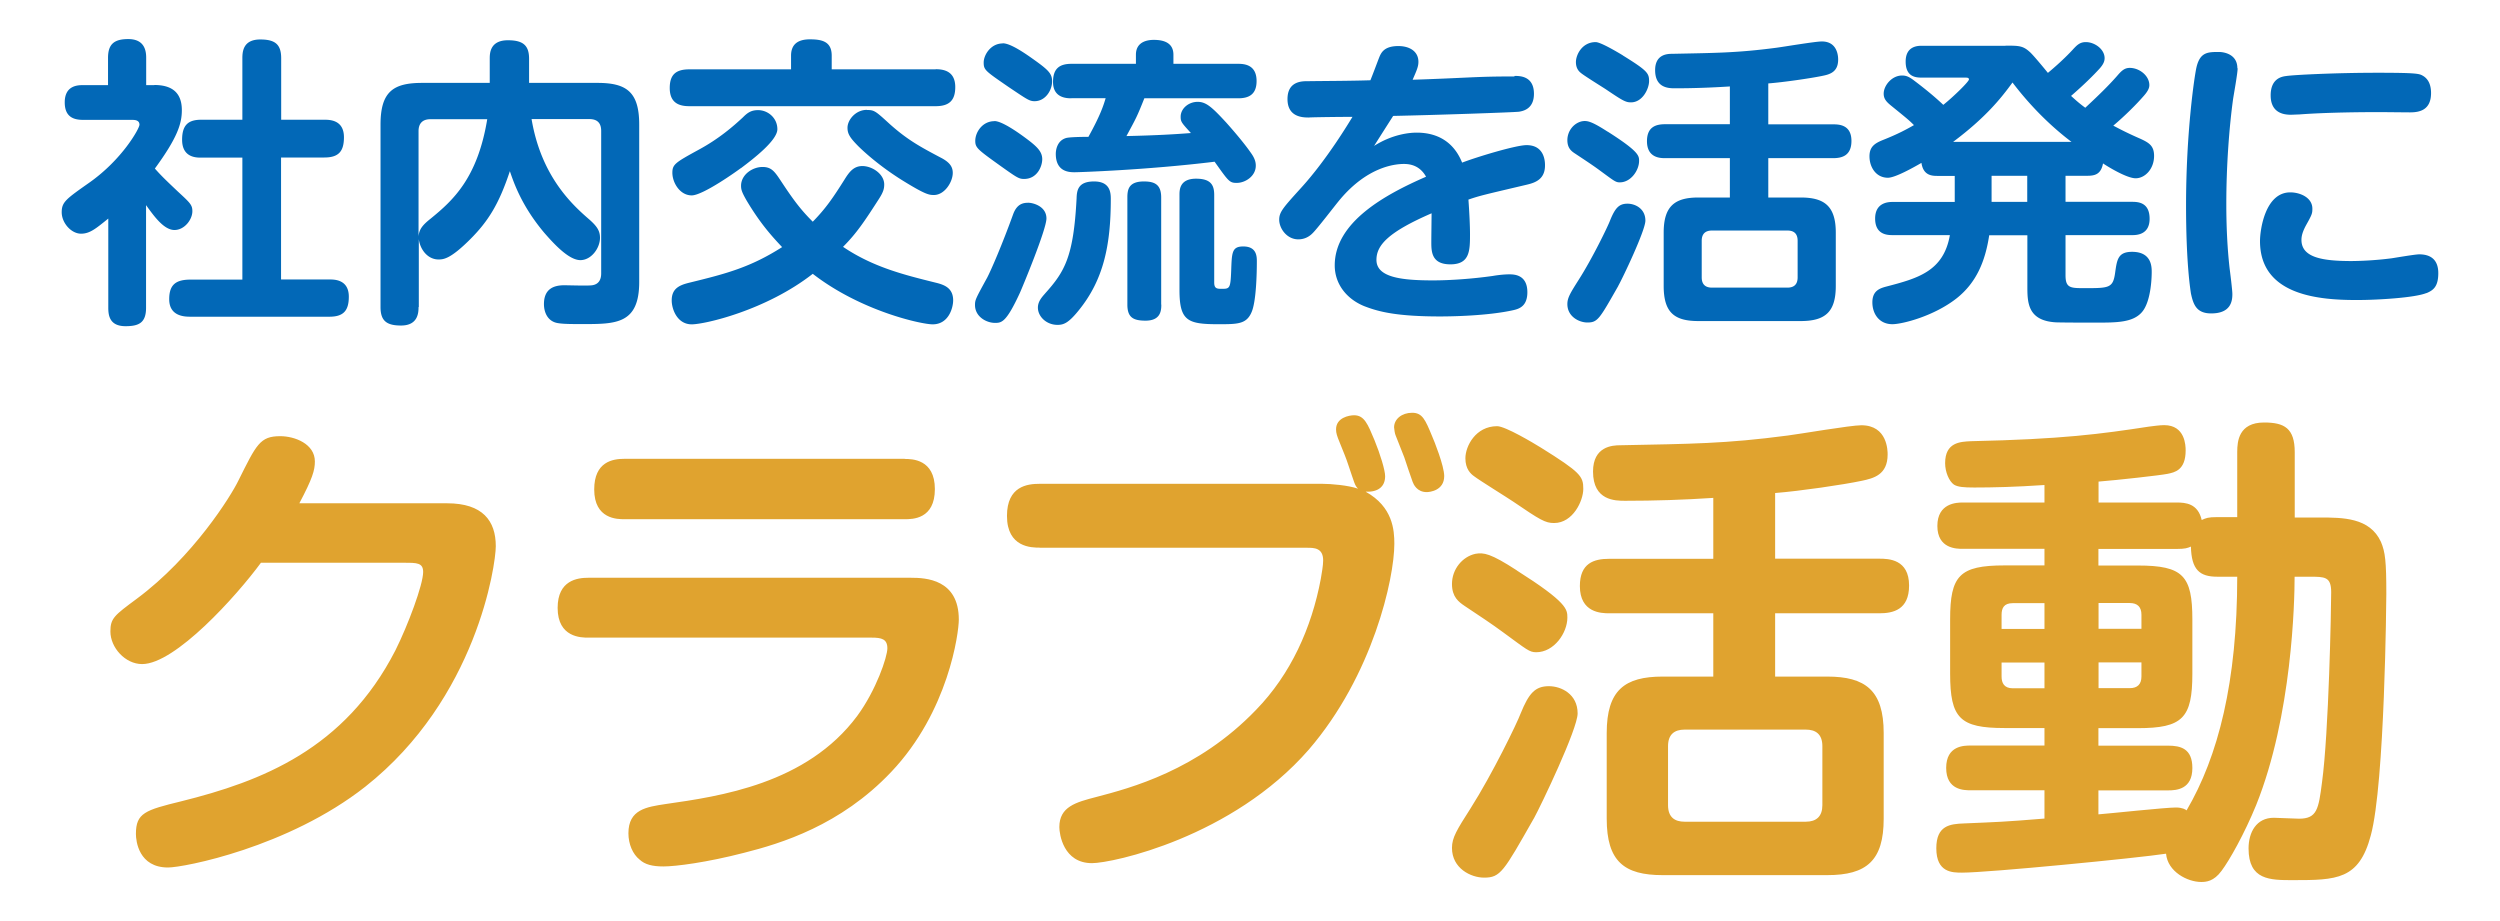 <svg data-name="レイヤー 1" xmlns="http://www.w3.org/2000/svg" viewBox="0 0 190 70"><g fill="#e0a32f" data-name="クラブ活動"><path d="M33.98 38.25c2.7 0 3.7 1.33 3.7 3.26 0 1.41-1.44 11.58-9.92 18.28-5.88 4.62-13.8 6.14-14.99 6.14-2.22 0-2.44-2-2.44-2.55 0-1.59.7-1.81 3.44-2.48 6.11-1.52 12.43-3.96 16.28-11.47.96-1.92 2.11-5 2.11-5.96 0-.7-.48-.7-1.41-.7H19.83c-1.85 2.52-6.51 7.7-9.03 7.7-1.29 0-2.41-1.26-2.41-2.48 0-1 .3-1.22 2-2.48 4.29-3.18 7.18-7.84 7.73-8.99 1.37-2.74 1.63-3.37 3.18-3.37 1.11 0 2.63.59 2.63 1.92 0 .67-.18 1.29-1.18 3.18h11.21ZM44.71 48.46c-.52 0-2.33 0-2.33-2.26 0-2.11 1.52-2.29 2.33-2.29h24.53c1.11 0 3.63.11 3.63 3.18 0 1-.78 6.99-5.14 11.58-3.85 4.07-8.4 5.44-11.17 6.14-2.85.74-5.22 1.04-6.14 1.04-.85 0-1.41-.15-1.81-.52-.52-.41-.85-1.18-.85-2 0-1.81 1.37-2 2.81-2.22 4.11-.59 10.73-1.52 14.58-6.7 1.44-1.96 2.29-4.48 2.29-5.14 0-.7-.44-.81-1.18-.81H44.72Zm24.05-13.58c.52 0 2.29 0 2.29 2.29s-1.7 2.29-2.29 2.29H47.45c-.52 0-2.29 0-2.29-2.26 0-2.11 1.41-2.33 2.29-2.33h21.31ZM79.01 41.62c-.59 0-2.48 0-2.48-2.41 0-2.26 1.55-2.44 2.48-2.44h21.5c.63 0 1.96.11 2.7.37-.26-.26-.26-.41-.74-1.81-.18-.55-.33-.89-.67-1.74-.18-.44-.26-.67-.26-.96 0-.89 1-1.07 1.37-1.07.78 0 1.04.67 1.55 1.89.44 1.07.81 2.29.81 2.74 0 .81-.55 1.22-1.48 1.18 2.07 1.15 2.18 2.92 2.18 3.96 0 2.63-1.63 9.99-6.51 15.65-5.81 6.66-14.91 8.62-16.47 8.62-2.18 0-2.48-2.22-2.48-2.74 0-1.55 1.26-1.89 2.81-2.29 2.55-.67 7.7-2 12.14-6.62 2.63-2.7 4.22-6.22 4.92-9.95.07-.44.18-1 .18-1.41 0-.96-.7-.96-1.22-.96H78.99Zm27.05-8.55c-.04-.07-.11-.48-.11-.59 0-.63.59-1.11 1.37-1.11s1 .52 1.52 1.78c.15.33.92 2.26.92 3.03 0 1.11-1.11 1.22-1.33 1.22-.74 0-1-.59-1.07-.78-.11-.3-.55-1.59-.63-1.85-.11-.3-.55-1.41-.67-1.7ZM115.27 43.35c3.85 2.44 3.85 2.96 3.85 3.59 0 1.15-1 2.63-2.37 2.63-.52 0-.7-.19-2.52-1.52-.85-.63-1.81-1.26-2.92-2-.44-.3-.96-.67-.96-1.67 0-1.11.78-2.07 1.78-2.29.63-.11 1.15-.04 3.15 1.26Zm1.29 18.87c-2.29 4.03-2.52 4.48-3.77 4.48-1 0-2.44-.7-2.44-2.26 0-.78.37-1.37 1.41-3 1.67-2.63 3.55-6.51 3.81-7.22.63-1.55 1.11-2.07 2.15-2.07.92 0 2.18.59 2.18 2.07 0 1.18-2.78 6.99-3.33 7.99Zm.55-28.2c3.03 1.89 3.22 2.18 3.22 3.14 0 .89-.78 2.59-2.22 2.59-.67 0-1.04-.22-3.11-1.63-.44-.3-2.59-1.63-2.96-1.92-.26-.18-.67-.55-.67-1.37 0-.92.78-2.44 2.41-2.44.63 0 2.78 1.29 3.33 1.63Zm17.8 8.44h7.92c.7 0 2.26.04 2.26 2.04 0 1.85-1.22 2.11-2.26 2.11h-7.92v4.81h3.96c2.89 0 4.29 1.04 4.29 4.29v6.51c0 3.18-1.29 4.29-4.29 4.29h-12.51c-2.92 0-4.25-1.04-4.25-4.29v-6.51c0-3.26 1.37-4.29 4.25-4.29h3.85v-4.81h-7.92c-.59 0-2.22-.04-2.22-2.07 0-1.74 1.07-2.07 2.22-2.07h7.92v-4.63c-2.26.15-4.48.22-6.7.22-.74 0-2.44 0-2.44-2.22 0-1.92 1.48-2 2.07-2 5.4-.11 7.96-.11 12.73-.74.89-.11 4.77-.78 5.59-.78 2 0 2 1.96 2 2.22 0 1.55-1.07 1.81-1.96 2-1.41.3-4.7.78-6.59.93v5Zm3.59 14.25c0-.93-.52-1.26-1.26-1.26h-9.21c-.78 0-1.26.37-1.26 1.26v4.48c0 .93.52 1.26 1.26 1.26h9.21c.81 0 1.26-.41 1.26-1.26v-4.48ZM170.03 34.33c0-.78.11-2.22 2.04-2.22 1.55 0 2.33.44 2.33 2.26v4.96h1.85c1.81 0 3.85 0 4.7 1.85.33.78.41 1.48.41 3.96 0 .3-.11 14.43-1.18 18.35-.89 3.37-2.59 3.4-5.92 3.4-1.74 0-3.37 0-3.37-2.41 0-1.22.59-2.33 1.92-2.33.22 0 1.63.07 1.92.07 1.37 0 1.48-.74 1.74-2.74.52-3.81.7-13.28.7-14.47s-.48-1.18-1.67-1.18h-1.11c0 1.89-.19 10.55-2.92 17.35-.89 2.18-2.04 4.22-2.63 5-.59.81-1.18.85-1.55.85-1.04 0-2.55-.78-2.67-2.15-2.15.33-13.51 1.44-15.5 1.44-.74 0-1.96 0-1.96-1.85 0-1.74 1.04-1.85 2.11-1.89 2.55-.11 2.96-.11 6.11-.37v-2.15h-5.62c-.48 0-1.85 0-1.85-1.7s1.37-1.7 1.85-1.7h5.62v-1.33h-3.03c-3.4 0-4.14-.74-4.14-4.14v-4.11c0-3.33.7-4.11 4.14-4.11h3.03v-1.26h-6.22c-.44 0-1.92 0-1.92-1.74s1.48-1.78 1.92-1.78h6.22v-1.33c-2.22.15-3.92.19-5.33.19-.81 0-1.26-.04-1.55-.22-.37-.26-.67-.96-.67-1.63 0-1.59 1.15-1.63 1.96-1.67 6.96-.15 9.88-.55 13.54-1.11.33-.04.81-.11 1.15-.11 1.59 0 1.63 1.55 1.63 1.92 0 1.52-.85 1.67-1.37 1.78-.52.11-3.85.48-5.25.59v1.59h5.92c.7 0 1.63.07 1.92 1.33.33-.15.48-.22 1.18-.22h1.52v-5ZM155.38 47.8v-1.96h-2.41c-.67 0-.85.37-.85.89v1.07h3.26Zm0 2.55h-3.26v1.07c0 .48.19.89.85.89h2.41v-1.96Zm4.11 11.54c.92-.07 5.07-.52 5.88-.52.48 0 .74.15.81.22 2.41-4.11 3.85-9.77 3.85-17.76h-1.52c-1.33 0-1.96-.52-2-2.29-.26.11-.41.18-1.11.18h-5.92v1.26h3c3.44 0 4.14.78 4.14 4.11v4.11c0 3.37-.74 4.14-4.14 4.14h-3v1.33h5.29c.96 0 1.85.22 1.85 1.7 0 1.63-1.22 1.7-1.85 1.7h-5.29v1.81Zm0-14.1h3.26v-1.07c0-.59-.3-.89-.89-.89h-2.37v1.96Zm0 2.55v1.96h2.37c.59 0 .89-.3.89-.89v-1.07h-3.26Z"/></g><g fill="#0268b7" data-name="社内交流を活発に"><path d="M11.73 6.46c1.17 0 2.09.44 2.09 1.91 0 .99-.3 2.05-2.05 4.44.53.6.97 1.01 1.75 1.75.92.85 1.1 1.01 1.1 1.49 0 .64-.6 1.43-1.36 1.43-.81 0-1.56-1.06-2.16-1.89v7.8c0 1.13-.53 1.4-1.56 1.4-1.2 0-1.31-.8-1.31-1.4v-6.78c-.94.76-1.4 1.15-2.07 1.15-.74 0-1.47-.81-1.47-1.63 0-.78.34-1.01 2.07-2.23 2.53-1.77 3.84-4.14 3.84-4.42 0-.35-.35-.37-.55-.37H6.32c-.67 0-1.4-.18-1.4-1.33 0-1.31 1.03-1.31 1.4-1.31h1.89V4.4c0-1.06.48-1.43 1.54-1.43 1.29 0 1.36.97 1.36 1.43v2.07h.62ZM24.65 9.1c.39 0 1.49 0 1.49 1.33 0 1.08-.41 1.54-1.49 1.54h-3.29v9.27h3.68c.37 0 1.47 0 1.47 1.31 0 1.06-.41 1.52-1.47 1.52H14.49c-.41 0-1.63 0-1.63-1.33 0-1.13.53-1.49 1.63-1.49h3.93v-9.27h-3.13c-.37 0-1.45 0-1.45-1.36 0-1.13.48-1.52 1.45-1.52h3.13V4.43c0-.53.07-1.43 1.36-1.43 1.15 0 1.59.39 1.59 1.43V9.1h3.29ZM31.81 23.34c0 .44-.05 1.4-1.33 1.4-1.08 0-1.56-.34-1.56-1.4V9.47c0-2.51.97-3.17 3.17-3.17h5.13V4.46c0-.41.02-1.4 1.38-1.4 1.13 0 1.61.37 1.61 1.4V6.3h5.2c2.21 0 3.17.69 3.17 3.17v11.96c0 3.2-1.77 3.2-4.3 3.2-.76 0-1.45 0-1.86-.07-.78-.11-1.08-.8-1.08-1.45 0-1.13.71-1.43 1.54-1.43.32 0 1.84.05 2.12 0 .51-.07.69-.44.69-.9V9.95c0-.53-.23-.9-.9-.9H40.4c.74 4.42 3.17 6.58 4.42 7.66.51.46.78.8.78 1.36 0 .8-.67 1.7-1.49 1.7-.87 0-1.98-1.2-2.74-2.07-1.7-2.02-2.3-3.75-2.62-4.69-.83 2.51-1.66 3.82-3.01 5.17-1.49 1.49-2.02 1.54-2.41 1.54-.83 0-1.4-.76-1.5-1.54v5.15Zm0-5.38c.05-.55.32-.87.94-1.36 1.66-1.36 3.54-3.04 4.28-7.54h-4.32c-.64 0-.9.37-.9.9v8ZM71.11 5.26c.64 0 1.49.16 1.49 1.36 0 1.03-.48 1.45-1.49 1.45H52.39c-.69 0-1.49-.18-1.49-1.38 0-1.03.48-1.42 1.49-1.42h7.73V4.23c0-.83.48-1.24 1.43-1.24s1.66.18 1.66 1.24v1.04h7.91Zm-.05 16.21c.67.16 1.38.39 1.38 1.36 0 .53-.32 1.82-1.56 1.82-.83 0-5.43-.99-9.11-3.84-3.56 2.78-8.21 3.84-9.2 3.84-1.1 0-1.52-1.15-1.52-1.82 0-.92.6-1.17 1.4-1.36 2.74-.67 4.58-1.15 6.99-2.69-.85-.9-1.7-1.86-2.71-3.56-.34-.6-.41-.8-.41-1.1 0-.85.87-1.43 1.63-1.43.71 0 .94.37 1.47 1.17.97 1.47 1.5 2.14 2.35 2.99.99-1.01 1.54-1.82 2.41-3.2.37-.6.71-1.03 1.36-1.03.74 0 1.66.6 1.66 1.4 0 .32-.07.58-.39 1.08-1.08 1.68-1.7 2.62-2.74 3.66 2.28 1.54 4.62 2.12 6.99 2.71ZM56.3 12.78c-.23.18-2.87 2.07-3.73 2.07-.9 0-1.47-.97-1.47-1.72 0-.64.23-.78 2-1.75 1.54-.83 2.64-1.79 3.36-2.46.32-.32.6-.55 1.15-.55.76 0 1.47.6 1.47 1.45s-1.82 2.25-2.78 2.97Zm9.59-4.42c.55 0 .64.07 1.7 1.04 1.38 1.24 2.37 1.77 4.02 2.64.57.32.8.64.8 1.1 0 .69-.62 1.68-1.43 1.68-.37 0-.64-.02-2.46-1.15-1.43-.9-2.55-1.84-3.24-2.51-.69-.69-.87-.99-.87-1.45 0-.6.62-1.36 1.47-1.36ZM79.53 16.6c0 .85-1.86 5.31-2.02 5.66-1.03 2.23-1.38 2.28-1.89 2.28-.64 0-1.52-.46-1.52-1.36 0-.39.05-.48.92-2.07.3-.57 1.13-2.48 1.98-4.83.3-.81.78-.87 1.17-.87.28 0 1.36.23 1.36 1.2Zm-3.96-7.4c.55 0 1.68.78 2.28 1.22.94.69 1.36 1.08 1.36 1.68 0 .55-.39 1.5-1.38 1.5-.39 0-.53-.09-1.82-1.01-1.7-1.22-1.89-1.36-1.89-1.88 0-.67.55-1.5 1.45-1.5Zm.64-5.91c.62 0 1.79.83 2.46 1.31 1.06.76 1.29 1.03 1.29 1.59 0 .67-.51 1.5-1.33 1.5-.39 0-.55-.12-1.98-1.08-1.77-1.22-1.89-1.29-1.89-1.86s.53-1.45 1.45-1.45Zm8.21 11.84c0 3.5-.55 6.14-2.44 8.46-.78.97-1.15 1.1-1.61 1.1-.85 0-1.49-.64-1.49-1.31 0-.48.32-.81.55-1.08 1.49-1.66 2.16-2.78 2.39-7.22.02-.62.11-1.29 1.33-1.29s1.27.85 1.27 1.33Zm-2.99-7.66c-.32 0-1.4 0-1.4-1.24 0-.99.46-1.38 1.4-1.38h4.9v-.69c0-1.03.94-1.13 1.36-1.13.74 0 1.49.21 1.49 1.13v.69h4.92c.48 0 1.4.07 1.4 1.31 0 1.06-.64 1.31-1.4 1.31h-7.13c-.57 1.43-.62 1.5-1.36 2.87 2.28-.05 3.77-.14 4.9-.23-.71-.78-.78-.85-.78-1.24 0-.62.6-1.13 1.29-1.13.64 0 1.08.39 2.16 1.56.6.67 1.4 1.61 1.89 2.32.32.44.37.74.37.97 0 .8-.8 1.31-1.45 1.31-.55 0-.62-.12-1.68-1.61-5.22.64-10.39.8-10.62.8-.39 0-1.45 0-1.45-1.4 0-.23.07-.99.78-1.2.23-.07 1.13-.09 1.7-.09.94-1.7 1.15-2.41 1.31-2.94h-2.6Zm6.83 15.68c0 .46-.05 1.22-1.2 1.22-.94 0-1.38-.25-1.38-1.22v-8.14c0-.62.11-1.22 1.26-1.22.87 0 1.31.28 1.31 1.22v8.14Zm4.02-1.68c0 .46.21.48.55.48.62 0 .69 0 .74-1.38s.05-1.84.92-1.84c1.03 0 1.03.78 1.03 1.15 0 .92-.05 3.01-.39 3.82-.39.94-1.06.94-2.55.94-2.32 0-2.94-.25-2.94-2.6v-7.22c0-.37 0-1.24 1.26-1.24 1.15 0 1.38.51 1.38 1.24v6.65ZM115.11 5.77c.39 0 1.47 0 1.47 1.36 0 1.17-.85 1.31-1.13 1.36-.41.05-6.23.25-9.57.32-.44.69-.62.97-1.45 2.28 1.45-.92 2.76-1.01 3.24-1.01 1.66 0 2.85.78 3.45 2.28 1.06-.41 4.07-1.33 4.9-1.33 1.4 0 1.4 1.31 1.4 1.54 0 1.04-.71 1.31-1.4 1.47-3.22.76-3.56.83-4.42 1.13.07.94.12 2 .12 2.6 0 1.26 0 2.32-1.49 2.32s-1.45-1.04-1.45-1.79c0-.34.02-1.79.02-2.09-3.29 1.43-4.19 2.42-4.19 3.54 0 1.33 1.89 1.56 4.3 1.56 1.29 0 3.01-.12 4.55-.34.28-.05.8-.12 1.24-.12.34 0 1.38 0 1.38 1.36 0 1.06-.62 1.26-1.06 1.36-1.95.44-4.78.48-5.56.48-3.36 0-4.71-.37-5.77-.78-1.36-.55-2.25-1.7-2.25-3.1 0-3.29 3.82-5.38 6.94-6.74-.48-.87-1.24-.97-1.68-.97-.69 0-2.76.21-4.85 2.69-.35.41-1.77 2.28-2.12 2.6-.18.18-.53.44-1.06.44-.87 0-1.45-.83-1.45-1.49 0-.58.28-.9 1.68-2.44 1.98-2.18 3.66-5.01 3.89-5.38-.53 0-2.87.02-3.33.05-.44 0-1.61-.02-1.61-1.4s1.13-1.36 1.54-1.36c1.59-.02 3.17-.02 4.76-.07.11-.25.55-1.43.64-1.66.16-.41.37-.94 1.49-.94.83 0 1.52.39 1.52 1.2 0 .37-.14.67-.44 1.36 4.3-.14 4.76-.25 7.61-.25h.12ZM122.18 10c2.39 1.52 2.39 1.84 2.39 2.23 0 .71-.62 1.63-1.47 1.63-.32 0-.44-.12-1.56-.94-.53-.39-1.13-.78-1.82-1.24-.28-.18-.6-.41-.6-1.03 0-.69.48-1.29 1.1-1.43.39-.07.71-.02 1.95.78Zm.81 11.73c-1.43 2.51-1.56 2.78-2.35 2.78-.62 0-1.52-.44-1.52-1.4 0-.48.23-.85.87-1.86 1.04-1.63 2.21-4.05 2.37-4.48.39-.97.69-1.29 1.33-1.29.58 0 1.36.37 1.36 1.29 0 .74-1.72 4.35-2.07 4.97Zm.34-17.52c1.89 1.17 2 1.36 2 1.96 0 .55-.48 1.61-1.38 1.61-.41 0-.64-.14-1.93-1.01-.28-.18-1.61-1.01-1.84-1.2-.16-.12-.41-.35-.41-.85 0-.57.48-1.52 1.5-1.52.39 0 1.72.8 2.07 1.01Zm11.06 5.24h4.92c.44 0 1.4.02 1.4 1.26 0 1.15-.76 1.31-1.4 1.31h-4.92v2.99h2.46c1.79 0 2.67.64 2.67 2.67v4.05c0 1.98-.8 2.67-2.67 2.67h-7.77c-1.82 0-2.64-.64-2.64-2.67v-4.05c0-2.02.85-2.67 2.64-2.67h2.39v-2.99h-4.92c-.37 0-1.38-.02-1.38-1.29 0-1.08.67-1.29 1.38-1.29h4.92V6.57c-1.4.09-2.78.14-4.16.14-.46 0-1.52 0-1.52-1.38 0-1.2.92-1.24 1.29-1.24 3.36-.07 4.94-.07 7.91-.46.55-.07 2.97-.48 3.47-.48 1.24 0 1.24 1.22 1.24 1.38 0 .97-.67 1.13-1.22 1.24-.87.18-2.92.48-4.09.57v3.1Zm2.23 8.85c0-.58-.32-.78-.78-.78h-5.73c-.48 0-.78.23-.78.78v2.78c0 .57.32.78.78.78h5.73c.51 0 .78-.25.78-.78V18.3ZM152.42 3.47c.99 0 1.31 0 1.82.46.23.18 1.2 1.36 1.4 1.61 1.08-.9 1.7-1.56 1.91-1.79.28-.3.51-.55.97-.55.69 0 1.43.55 1.43 1.22 0 .21-.07.44-.37.78-.48.53-1.22 1.26-2.18 2.09.28.25.55.51 1.08.9.99-.92 1.77-1.68 2.41-2.41.32-.37.55-.62.97-.62.74 0 1.49.6 1.49 1.31 0 .18-.07.41-.39.78-.58.67-1.45 1.54-2.35 2.3.35.18.94.51 2.09 1.01.64.3 1.01.53 1.01 1.29 0 .99-.69 1.7-1.4 1.7s-2.25-.97-2.48-1.13c-.16.85-.64.94-1.22.94h-1.63v1.98h5.08c.51 0 1.31.09 1.31 1.29s-.97 1.24-1.31 1.24h-5.08v3.06c0 .97.39.97 1.45.97 1.86 0 2.16 0 2.32-1.17.14-.99.21-1.59 1.29-1.59 1.49 0 1.49 1.15 1.49 1.54 0 .14 0 2.18-.74 3.04-.69.8-1.93.8-3.52.8-.81 0-2.3 0-3.01-.02-2.18-.12-2.18-1.54-2.18-2.76v-3.86h-2.9c-.3 1.98-.97 3.59-2.46 4.78-1.75 1.38-4.16 1.98-4.9 1.98-1.01 0-1.52-.8-1.52-1.66s.53-1.06 1.06-1.2c2.37-.62 4.35-1.15 4.83-3.91h-4.37c-.41 0-1.31-.05-1.31-1.26s.99-1.26 1.31-1.26h4.74v-1.98h-1.31c-.41 0-1.08-.02-1.22-.99-.64.37-2 1.13-2.55 1.13-.9 0-1.4-.8-1.4-1.63 0-.76.44-1.01 1.1-1.27 1.1-.44 1.72-.78 2.28-1.1-.37-.37-.48-.46-1.75-1.49-.37-.3-.55-.53-.55-.9 0-.62.62-1.38 1.4-1.38.3 0 .53.09.92.39.37.28 1.36 1.03 2.21 1.84.78-.62 1.95-1.77 1.95-1.93 0-.14-.14-.14-.3-.14h-3.29c-.48 0-1.22-.07-1.22-1.22s.87-1.2 1.22-1.2h6.37Zm5.01 7.31c-1.22-.92-2.87-2.39-4.48-4.51-.87 1.2-2.05 2.67-4.51 4.51h8.99Zm-3.36 2.58h-2.71v1.98h2.71v-1.98ZM170.06 5.19c0 .39-.3 2.02-.35 2.37-.28 2.05-.51 4.94-.51 7.93 0 1.66.07 3.29.25 4.9.05.39.21 1.66.21 1.96 0 .53-.11 1.47-1.61 1.47-1.13 0-1.36-.69-1.54-1.52-.02-.18-.37-2.12-.37-6.69 0-5.54.64-9.87.8-10.53.28-1.13.87-1.13 1.72-1.13.14 0 1.38.05 1.38 1.24Zm14.35 17.08c-.9.37-3.82.53-5.15.53-2.97.02-7.5-.32-7.5-4.48 0-.85.39-3.7 2.3-3.7.74 0 1.68.39 1.68 1.24 0 .34-.02.44-.46 1.22-.28.51-.37.85-.37 1.15 0 1.36 1.63 1.61 3.82 1.61a26 26 0 0 0 3.04-.21c.32-.05 1.79-.3 2.09-.3.83 0 1.45.37 1.45 1.43s-.41 1.31-.9 1.52Zm-1.26-13.73c-.37 0-1.98-.02-2.3-.02-1.29 0-4.05.02-6.14.18-.14 0-.46.02-.62.02-.87 0-1.52-.39-1.52-1.47 0-1.29.85-1.43 1.17-1.47.55-.09 3.82-.25 6.9-.25s3.22.07 3.5.23c.48.28.62.8.62 1.31 0 1.33-.92 1.47-1.61 1.47Z"/></g></svg>